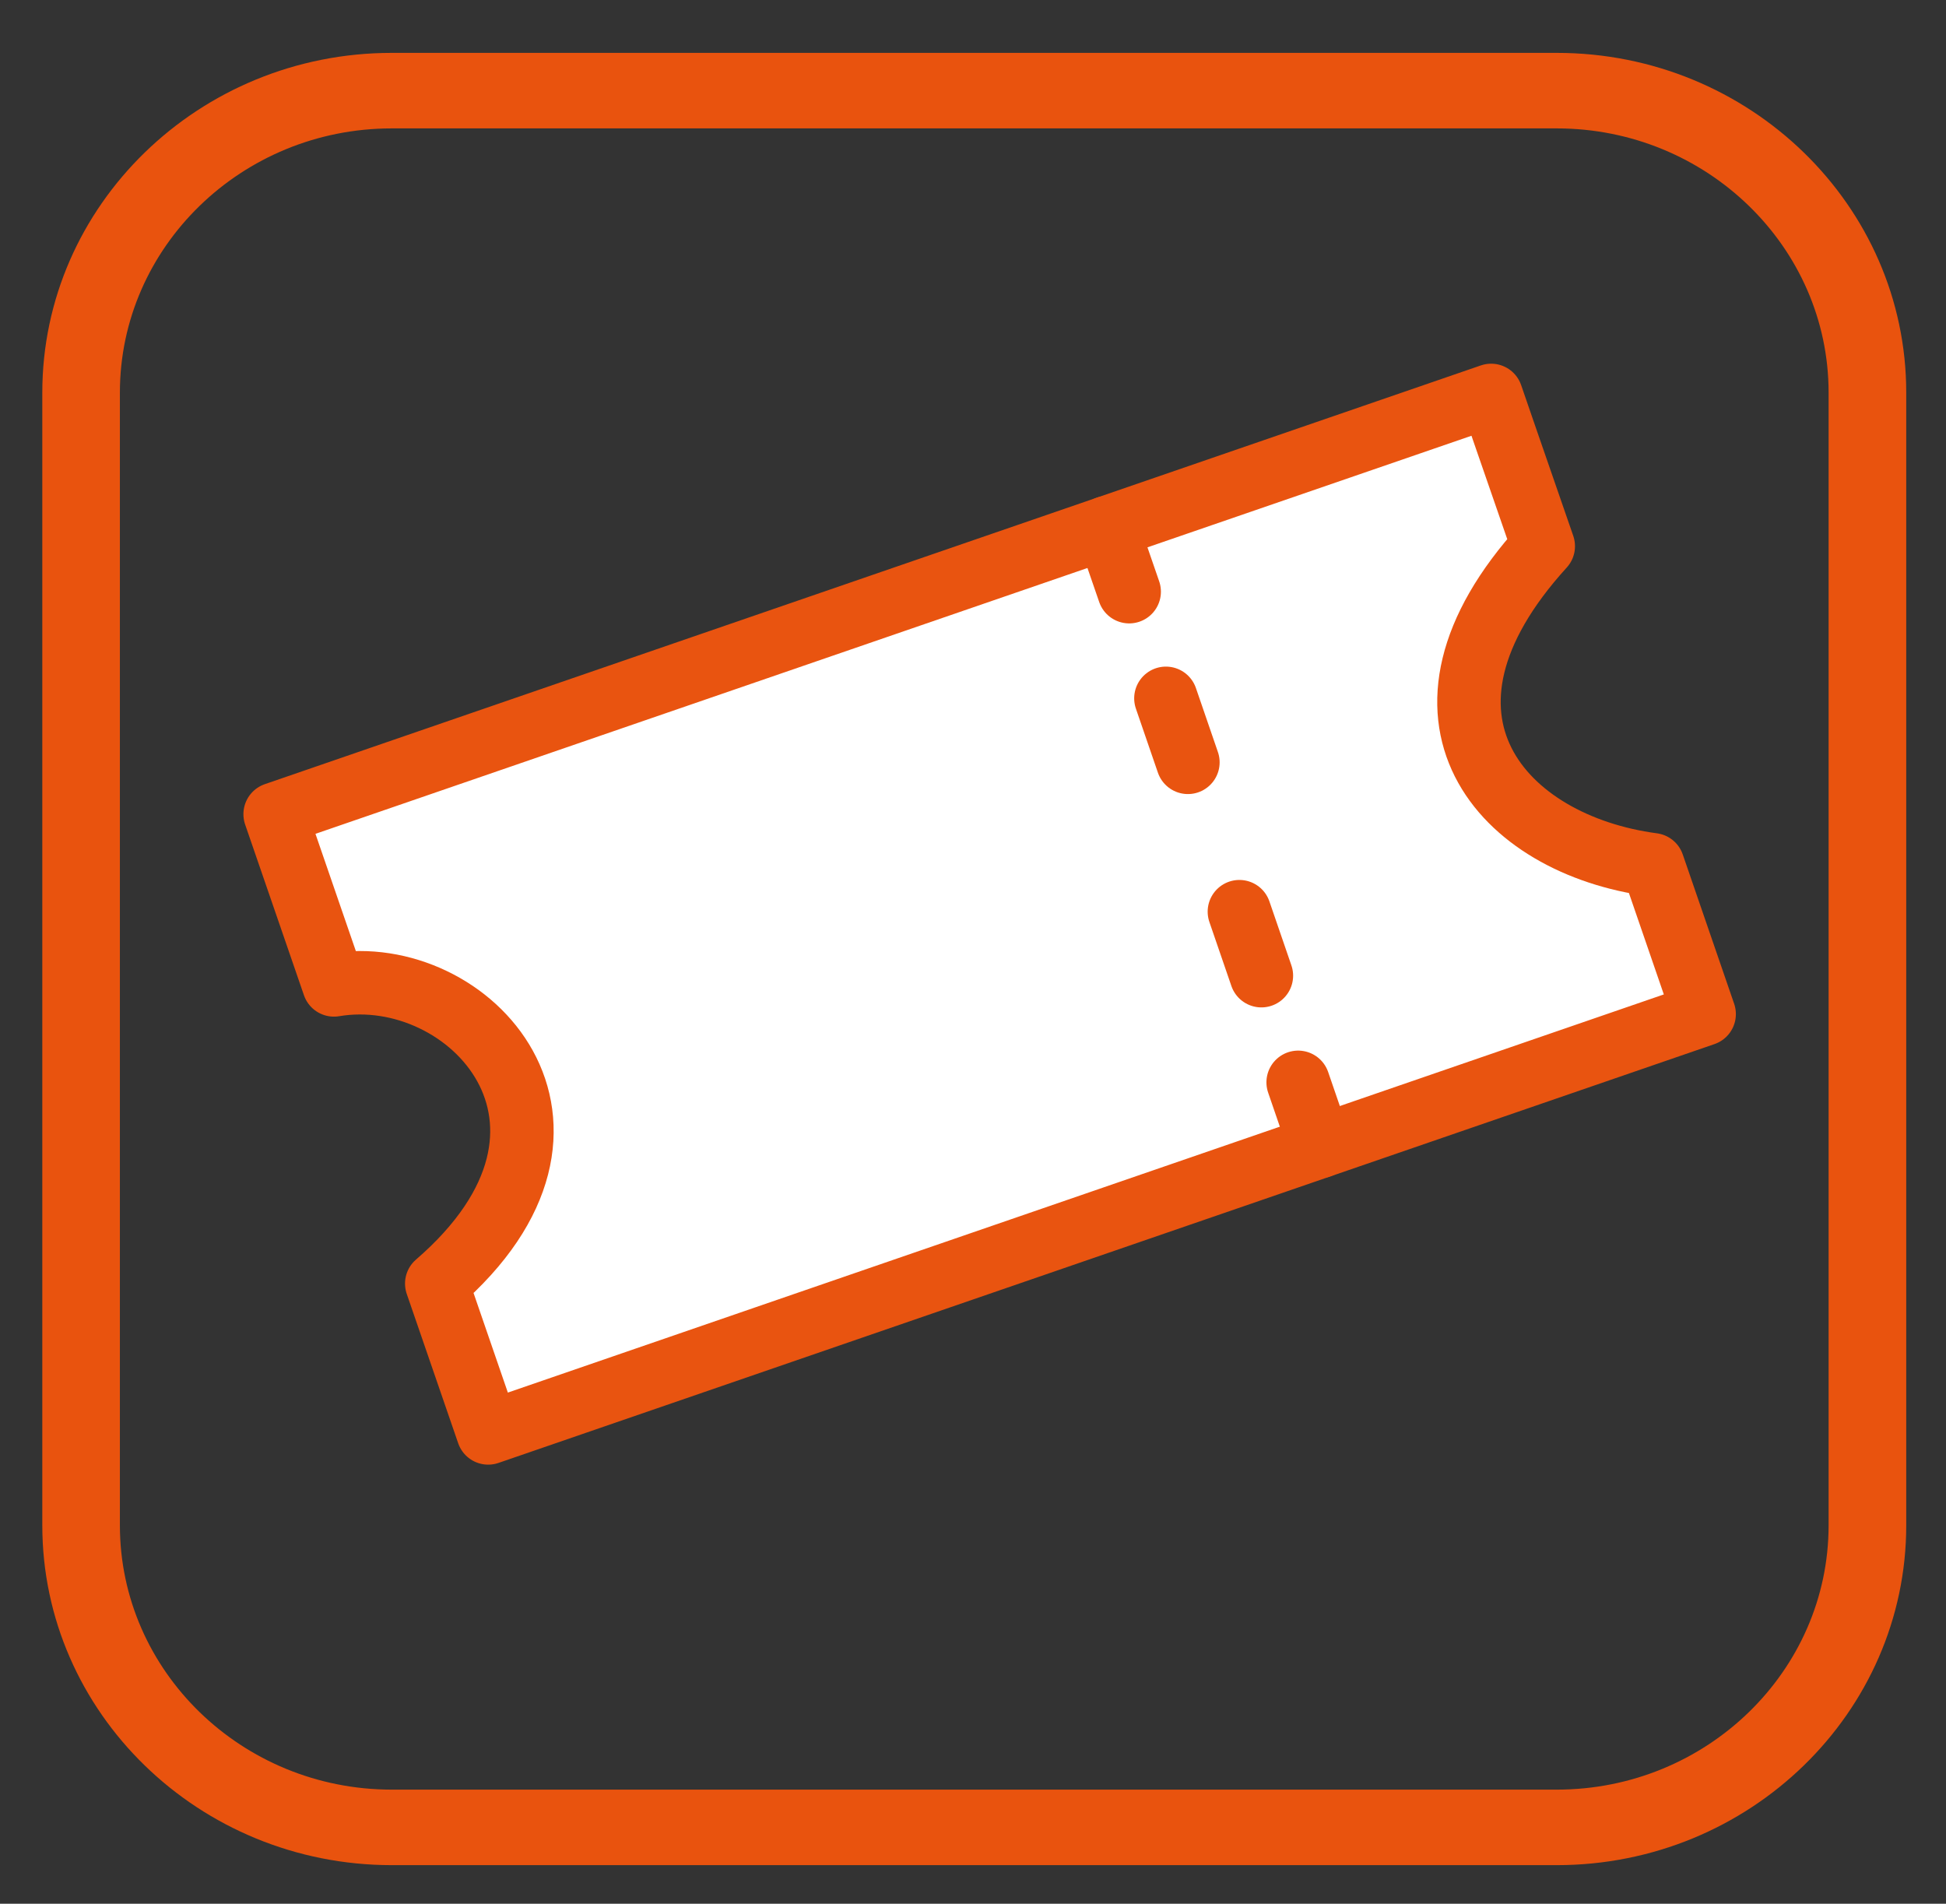 <svg width="46" height="45" viewBox="-1 0 46 45" xmlns="http://www.w3.org/2000/svg"><rect x="-1" y="0" width="46" height="45" fill="#333333" stroke="none"/><g fill="none" fill-rule="evenodd"><path d="M42.225 36.055c0 3.444-2.882 6.248-6.426 6.248H8.26c-3.544 0-6.426-2.804-6.426-6.248V9.28c0-3.442 2.882-6.245 6.426-6.245H35.8c3.543 0 6.425 2.803 6.425 6.246v26.775zM35.8 1.25H8.26C3.705 1.25 0 4.853 0 9.28v26.775c0 4.43 3.705 8.033 8.262 8.033H35.8c4.556 0 8.26-3.604 8.26-8.033V9.28c0-4.427-3.704-8.03-8.26-8.03z" fill="#E9530E"/><g stroke="#E95410" stroke-width="1.5" stroke-linecap="round" stroke-linejoin="round"><path d="M5.504 19.245l28.744-9.898s.52 1.513 1.232 3.564c-3.687 4.05-.96 7.06 2.588 7.53.607 1.767 1.215 3.53 1.215 3.53l-28.743 9.9-1.216-3.53c4.348-3.755.77-7.6-2.43-7.06l-1.39-4.035z" fill="#FFF"/><path d="M25.17 12.473l.522 1.513M26.56 16.507l.52 1.513M28.297 21.55l.52 1.513M29.686 25.584l.52 1.513"/></g></g></svg>